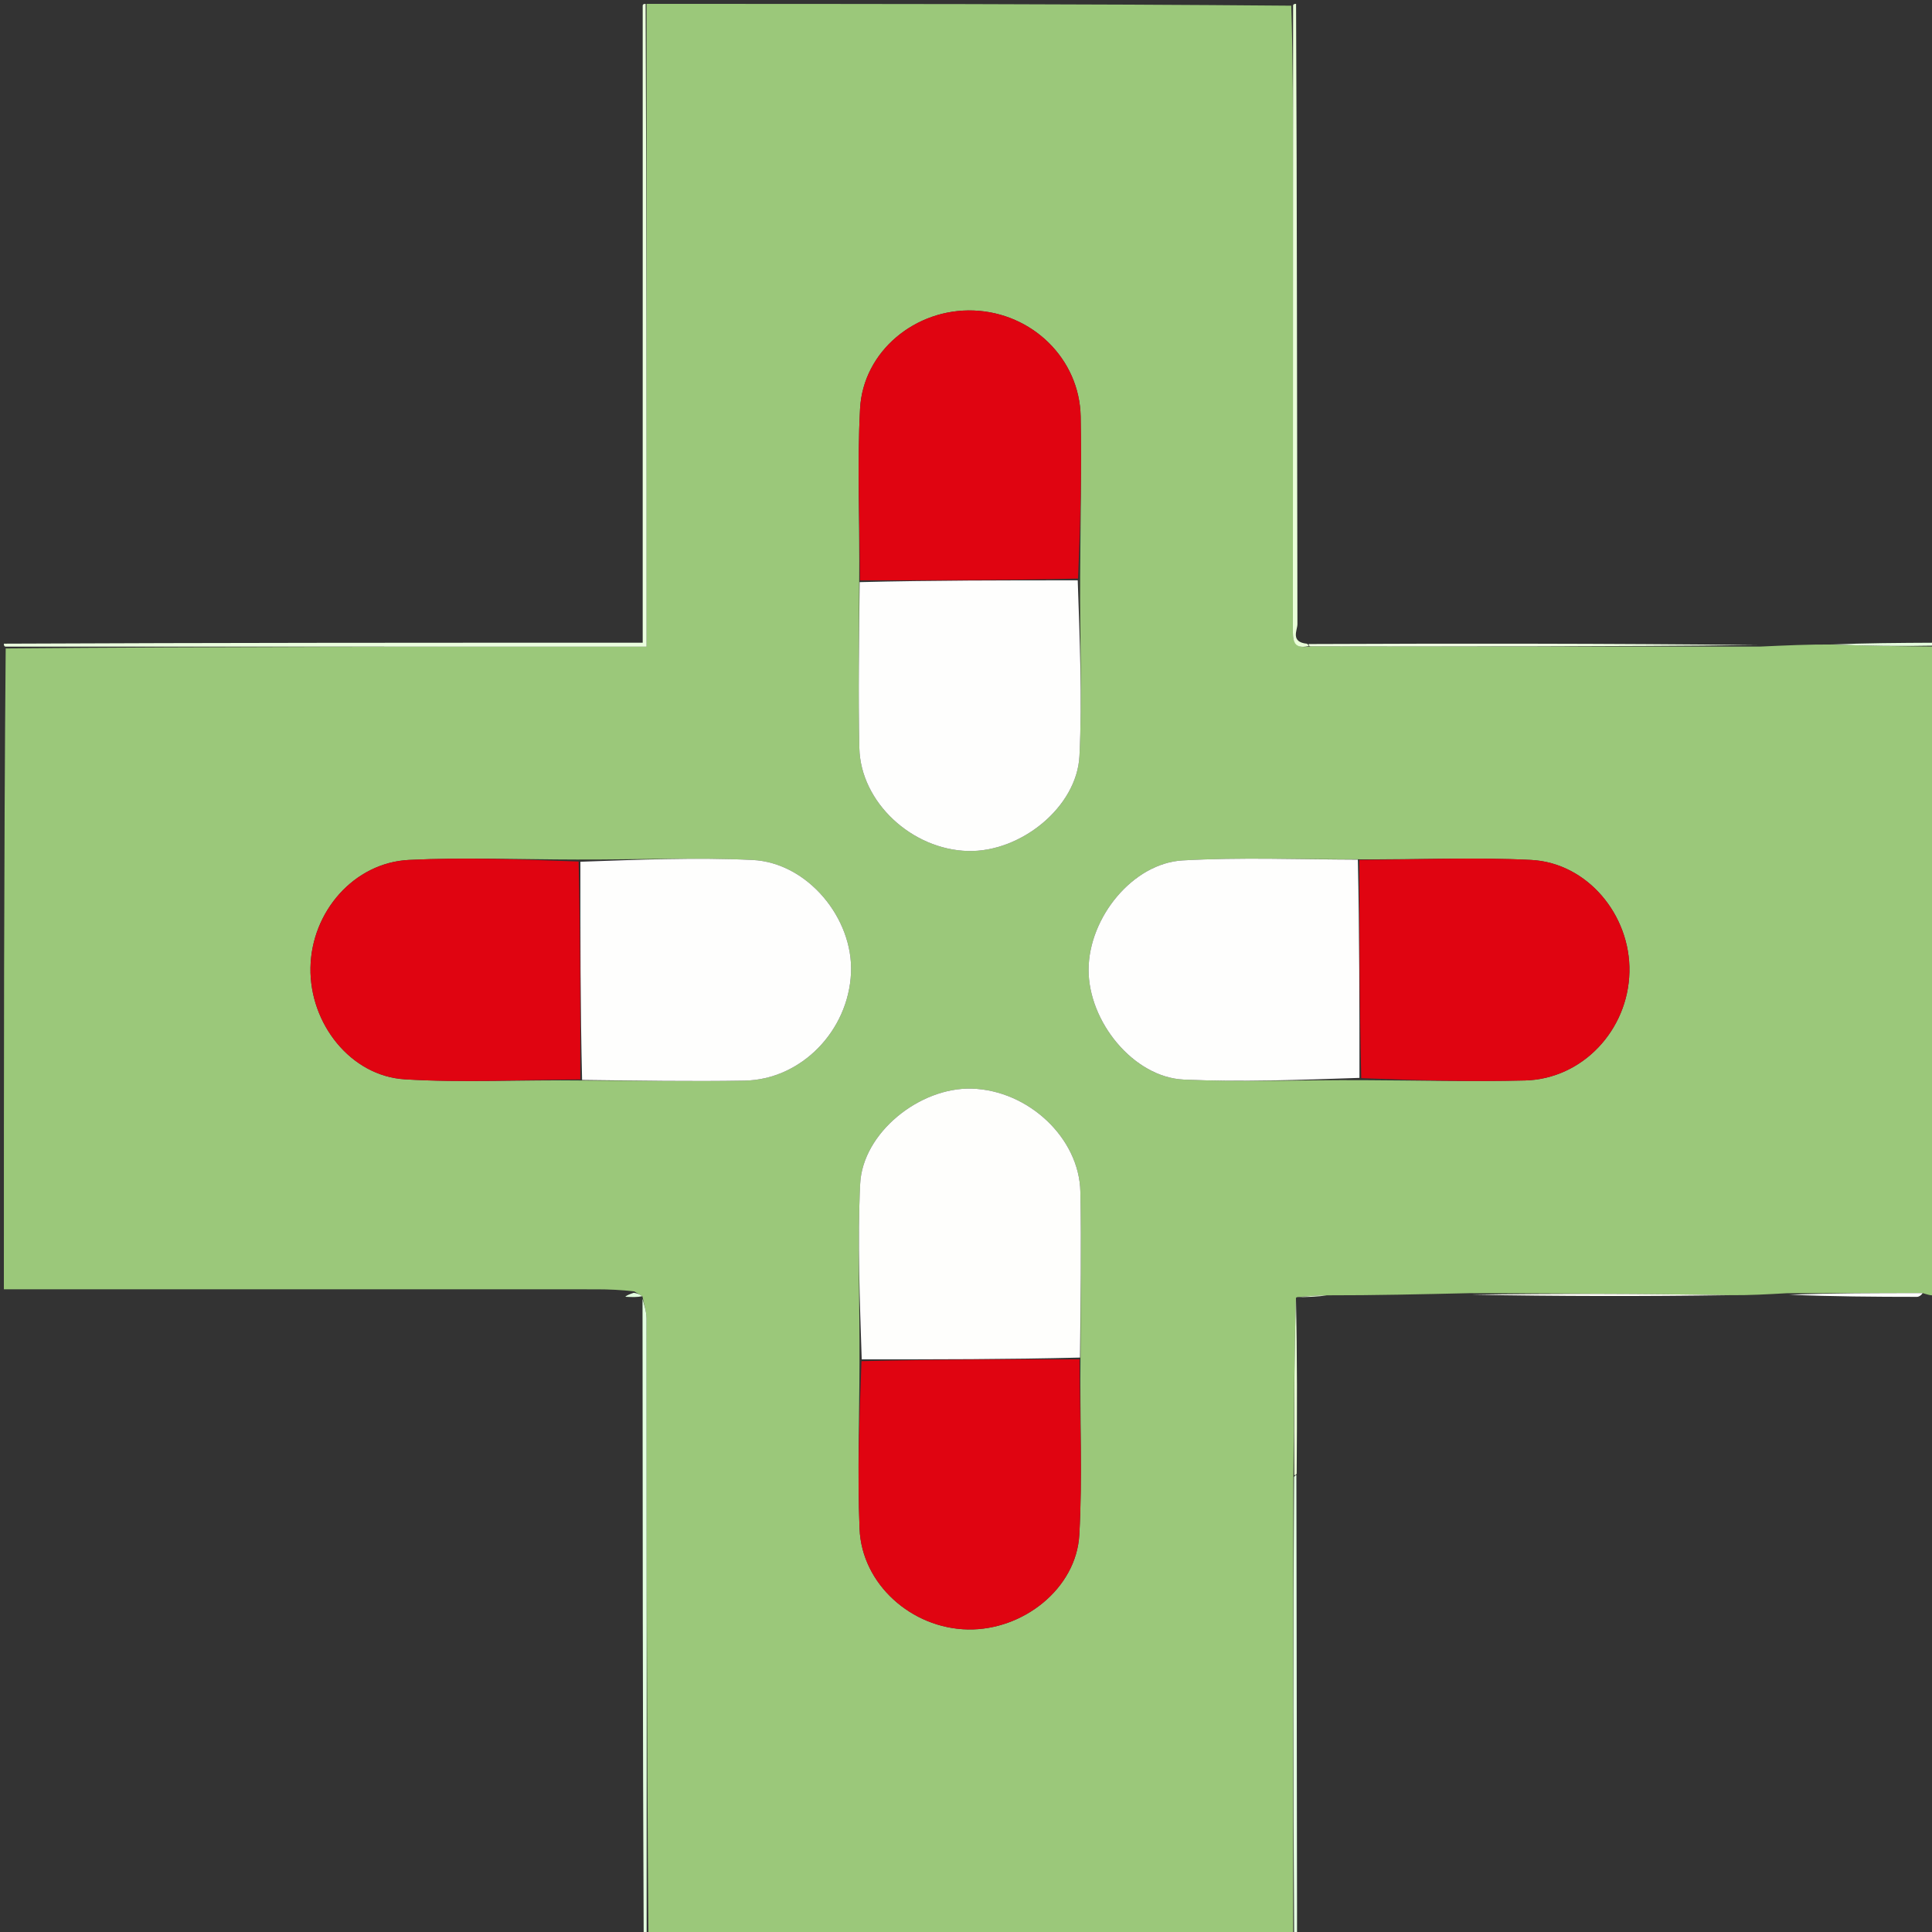 <svg version="1.1" id="Layer_1" xmlns="http://www.w3.org/2000/svg" xmlns:xlink="http://www.w3.org/1999/xlink" x="0px" y="0px"
	 width="100%" viewBox="0 0 499 499" enable-background="new 0 0 499 499" xml:space="preserve">
<rect x="0" y="0" width="499" height="499" fill="#333333" stroke="none"/>
<path fill="#9BC87A" opacity="1" stroke="none" 
	d="
M334,500 
	C278.646,500 223.292,500 167.481,499.531 
	C167.027,446.209 167.04,393.355 166.983,340.501 
	C166.981,338.662 166.289,336.824 165.963,334.993 
	C166.008,335.001 165.995,335.091 165.901,334.787 
	C165.213,334.27 164.619,334.057 163.824,333.541 
	C160.461,333.157 157.299,333.006 154.138,333.006 
	C103.092,332.992 52.046,332.998 1,333 
	C1,277.979 1,222.958 1.469,167.48 
	C56.803,167.023 111.669,167.023 167,167.023 
	C167,111.154 167,56.077 167,1 
	C222.354,1 277.708,1 333.516,1.468 
	C333.967,16.082 333.963,30.228 333.961,44.373 
	C333.954,83.648 333.956,122.922 333.925,162.197 
	C333.922,165.047 333.77,167.821 338.473,166.93 
	C377.328,166.996 415.718,167.003 454.569,167.001 
	C461.038,166.708 467.047,166.424 473.327,166.457 
	C482.399,166.849 491.2,166.924 500,167 
	C500,222.688 500,278.375 499.676,334.531 
	C498.588,334.667 497.823,334.335 496.587,333.988 
	C484.723,333.983 473.332,333.991 461.567,334.01 
	C456.458,334.296 451.722,334.572 446.718,334.521 
	C424.276,334.128 402.103,334.062 379.48,334.001 
	C366.999,334.289 354.968,334.572 342.685,334.555 
	C339.954,334.531 337.474,334.808 334.993,335.038 
	C334.992,334.993 335.083,334.986 334.718,335.214 
	C334.273,350.628 334.193,365.814 334.056,381.464 
	C333.999,421.287 334,460.643 334,500 
M221.996,352.014 
	C221.955,366.302 221.429,380.609 222.009,394.871 
	C222.59,409.164 235.452,420.59 249.971,420.857 
	C264.282,421.121 277.988,410.258 278.766,396.431 
	C279.614,381.368 278.876,366.216 279.07,350.176 
	C279.081,336.053 279.32,321.924 279.037,307.806 
	C278.757,293.894 265.574,281.613 251.027,281.173 
	C237.507,280.764 222.794,292.622 222.168,305.758 
	C221.45,320.836 222.069,335.978 221.996,352.014 
M350.311,221.948 
	C335.359,221.979 320.373,221.393 305.467,222.228 
	C292.597,222.949 281.236,236.965 281.163,250.383 
	C281.09,263.897 292.813,278.251 305.734,278.835 
	C320.83,279.518 335.986,278.902 352.032,278.983 
	C365.987,279.039 379.949,279.414 393.894,279.063 
	C408.715,278.69 420.531,266.055 420.851,251.031 
	C421.163,236.347 409.966,222.841 395.446,222.105 
	C380.706,221.357 365.892,222.043 350.311,221.948 
M150.802,279.069 
	C164.634,279.101 178.47,279.344 192.297,279.107 
	C206.905,278.857 219.125,266.278 219.799,251.313 
	C220.436,237.175 208.561,222.799 194.37,222.116 
	C179.583,221.404 164.73,222.06 148.983,222.003 
	C134.537,221.983 120.064,221.396 105.653,222.101 
	C91.428,222.797 80.441,235.482 80.188,249.932 
	C79.936,264.35 90.544,277.901 104.55,278.767 
	C119.603,279.699 134.766,278.863 150.802,279.069 
M221.916,150.822 
	C221.905,164.951 221.639,179.087 221.955,193.209 
	C222.267,207.179 235.505,219.44 250.018,219.798 
	C263.647,220.134 278.162,208.453 278.806,195.228 
	C279.539,180.152 278.868,165.008 278.98,148.981 
	C279.049,135.186 279.372,121.387 279.118,107.598 
	C278.842,92.679 266.586,80.786 251.506,80.2 
	C236.519,79.617 222.926,90.69 222.137,105.572 
	C221.355,120.303 222.07,135.114 221.916,150.822 
z"/>
<path fill="#EBFFDE" opacity="1" stroke="none" 
	d="
M1,166.25 
	C55.76,166 110.519,166 165.999,166 
	C165.999,111.274 165.999,56.605 166,1.469 
	C166,1 166.5,1 166.75,1 
	C167,56.077 167,111.154 167,167.023 
	C111.669,167.023 56.803,167.023 1.469,167.012 
	C1,167 1,166.5 1,166.25 
z"/>
<path fill="#E9FFD8" opacity="1" stroke="none" 
	d="
M334.75,1 
	C335.003,54.396 334.986,107.791 335.103,161.187 
	C335.106,162.776 333.205,165.817 337.567,166.268 
	C338.007,166.521 338.008,166.872 338.008,166.872 
	C333.77,167.821 333.922,165.047 333.925,162.197 
	C333.956,122.922 333.954,83.648 333.961,44.373 
	C333.963,30.228 333.967,16.082 333.985,1.468 
	C334,1 334.5,1 334.75,1 
z"/>
<path fill="#E3FFDF" opacity="1" stroke="none" 
	d="
M166.25,500 
	C165.996,445.308 165.992,390.617 165.953,335.455 
	C166.289,336.824 166.981,338.662 166.983,340.501 
	C167.04,393.355 167.027,446.209 167.013,499.531 
	C167,500 166.5,500 166.25,500 
z"/>
<path fill="#E4FFE1" opacity="1" stroke="none" 
	d="
M334.834,381.002 
	C334.89,418.363 334.946,455.723 335.001,493.084 
	C335.004,495.077 335.001,497.07 335,499.531 
	C335,500 334.5,500 334.25,500 
	C334,460.643 333.999,421.287 334.236,381.466 
	C334.473,381.001 334.834,381.002 334.834,381.002 
z"/>
<path fill="#E6FFDE" opacity="1" stroke="none" 
	d="
M473.327,166.457 
	C481.724,166.095 490.394,166.051 499.531,166.003 
	C500,166 500,166.5 500,166.75 
	C491.2,166.924 482.399,166.849 473.327,166.457 
z"/>
<path fill="#E00411" opacity="1" stroke="none" 
	d="
M222.128,149.889 
	C222.07,135.114 221.355,120.303 222.137,105.572 
	C222.926,90.69 236.519,79.617 251.506,80.2 
	C266.586,80.786 278.842,92.679 279.118,107.598 
	C279.372,121.387 279.049,135.186 278.446,149.433 
	C259.318,149.887 240.723,149.888 222.128,149.889 
z"/>
<path fill="#E00411" opacity="1" stroke="none" 
	d="
M149.88,278.798 
	C134.766,278.863 119.603,279.699 104.55,278.767 
	C90.544,277.901 79.936,264.35 80.188,249.932 
	C80.441,235.482 91.428,222.797 105.653,222.101 
	C120.064,221.396 134.537,221.983 149.443,222.516 
	C149.895,241.618 149.888,260.208 149.88,278.798 
z"/>
<path fill="#E00411" opacity="1" stroke="none" 
	d="
M351.11,222.101 
	C365.892,222.043 380.706,221.357 395.446,222.105 
	C409.966,222.841 421.163,236.347 420.851,251.031 
	C420.531,266.055 408.715,278.69 393.894,279.063 
	C379.949,279.414 365.987,279.039 351.582,278.465 
	C351.124,259.331 351.117,240.716 351.11,222.101 
z"/>
<path fill="#E00411" opacity="1" stroke="none" 
	d="
M278.829,351.102 
	C278.876,366.216 279.614,381.368 278.766,396.431 
	C277.988,410.258 264.282,421.121 249.971,420.857 
	C235.452,420.59 222.59,409.164 222.009,394.871 
	C221.429,380.609 221.955,366.302 222.508,351.557 
	C241.623,351.101 260.226,351.102 278.829,351.102 
z"/>
<path fill="#FEFEFD" opacity="1" stroke="none" 
	d="
M350.71,222.025 
	C351.117,240.716 351.124,259.331 351.123,278.398 
	C335.986,278.902 320.83,279.518 305.734,278.835 
	C292.813,278.251 281.09,263.897 281.163,250.383 
	C281.236,236.965 292.597,222.949 305.467,222.228 
	C320.373,221.393 335.359,221.979 350.71,222.025 
z"/>
<path fill="#FEFEFD" opacity="1" stroke="none" 
	d="
M222.022,150.355 
	C240.723,149.888 259.318,149.887 278.36,149.89 
	C278.868,165.008 279.539,180.152 278.806,195.228 
	C278.162,208.453 263.647,220.134 250.018,219.798 
	C235.505,219.44 222.267,207.179 221.955,193.209 
	C221.639,179.087 221.905,164.951 222.022,150.355 
z"/>
<path fill="#FEFEFC" opacity="1" stroke="none" 
	d="
M278.95,350.639 
	C260.226,351.102 241.623,351.101 222.563,351.096 
	C222.069,335.978 221.45,320.836 222.168,305.758 
	C222.794,292.622 237.507,280.764 251.027,281.173 
	C265.574,281.613 278.757,293.894 279.037,307.806 
	C279.32,321.924 279.081,336.053 278.95,350.639 
z"/>
<path fill="#FEFEFD" opacity="1" stroke="none" 
	d="
M150.341,278.933 
	C149.888,260.208 149.895,241.618 149.904,222.573 
	C164.73,222.06 179.583,221.404 194.37,222.116 
	C208.561,222.799 220.436,237.175 219.799,251.313 
	C219.125,266.278 206.905,278.857 192.297,279.107 
	C178.47,279.344 164.634,279.101 150.341,278.933 
z"/>
<path fill="#EFFFE2" opacity="1" stroke="none" 
	d="
M338.473,166.93 
	C338.008,166.872 338.007,166.521 338.007,166.346 
	C376.58,166.18 415.153,166.189 453.917,166.605 
	C415.718,167.003 377.328,166.996 338.473,166.93 
z"/>
<path fill="#FFFFF7" opacity="1" stroke="none" 
	d="
M446.718,334.521 
	C424.759,334.833 402.532,334.818 380.118,334.399 
	C402.103,334.062 424.276,334.128 446.718,334.521 
z"/>
<path fill="#E9FFD6" opacity="1" stroke="none" 
	d="
M334.908,380.538 
	C334.834,381.002 334.473,381.001 334.293,381 
	C334.193,365.814 334.273,350.628 334.718,335.214 
	C335.05,350.016 335.016,365.045 334.908,380.538 
z"/>
<path fill="#FFFFFF" opacity="1" stroke="none" 
	d="
M496.587,333.988 
	C496.407,334.334 495.755,334.954 495.104,334.954 
	C484.174,334.95 473.245,334.869 462.128,334.403 
	C473.332,333.991 484.723,333.983 496.587,333.988 
z"/>
<path fill="#E9FFD6" opacity="1" stroke="none" 
	d="
M342.685,334.555 
	C340.584,334.909 338.231,334.963 335.436,335.05 
	C337.474,334.808 339.954,334.531 342.685,334.555 
z"/>
<path fill="#E3FFDF" opacity="1" stroke="none" 
	d="
M161.493,334.927 
	C161.851,334.564 162.612,334.267 163.699,333.907 
	C164.619,334.057 165.213,334.27 165.901,334.787 
	C164.629,335.059 163.263,335.027 161.493,334.927 
z"/>
</svg>